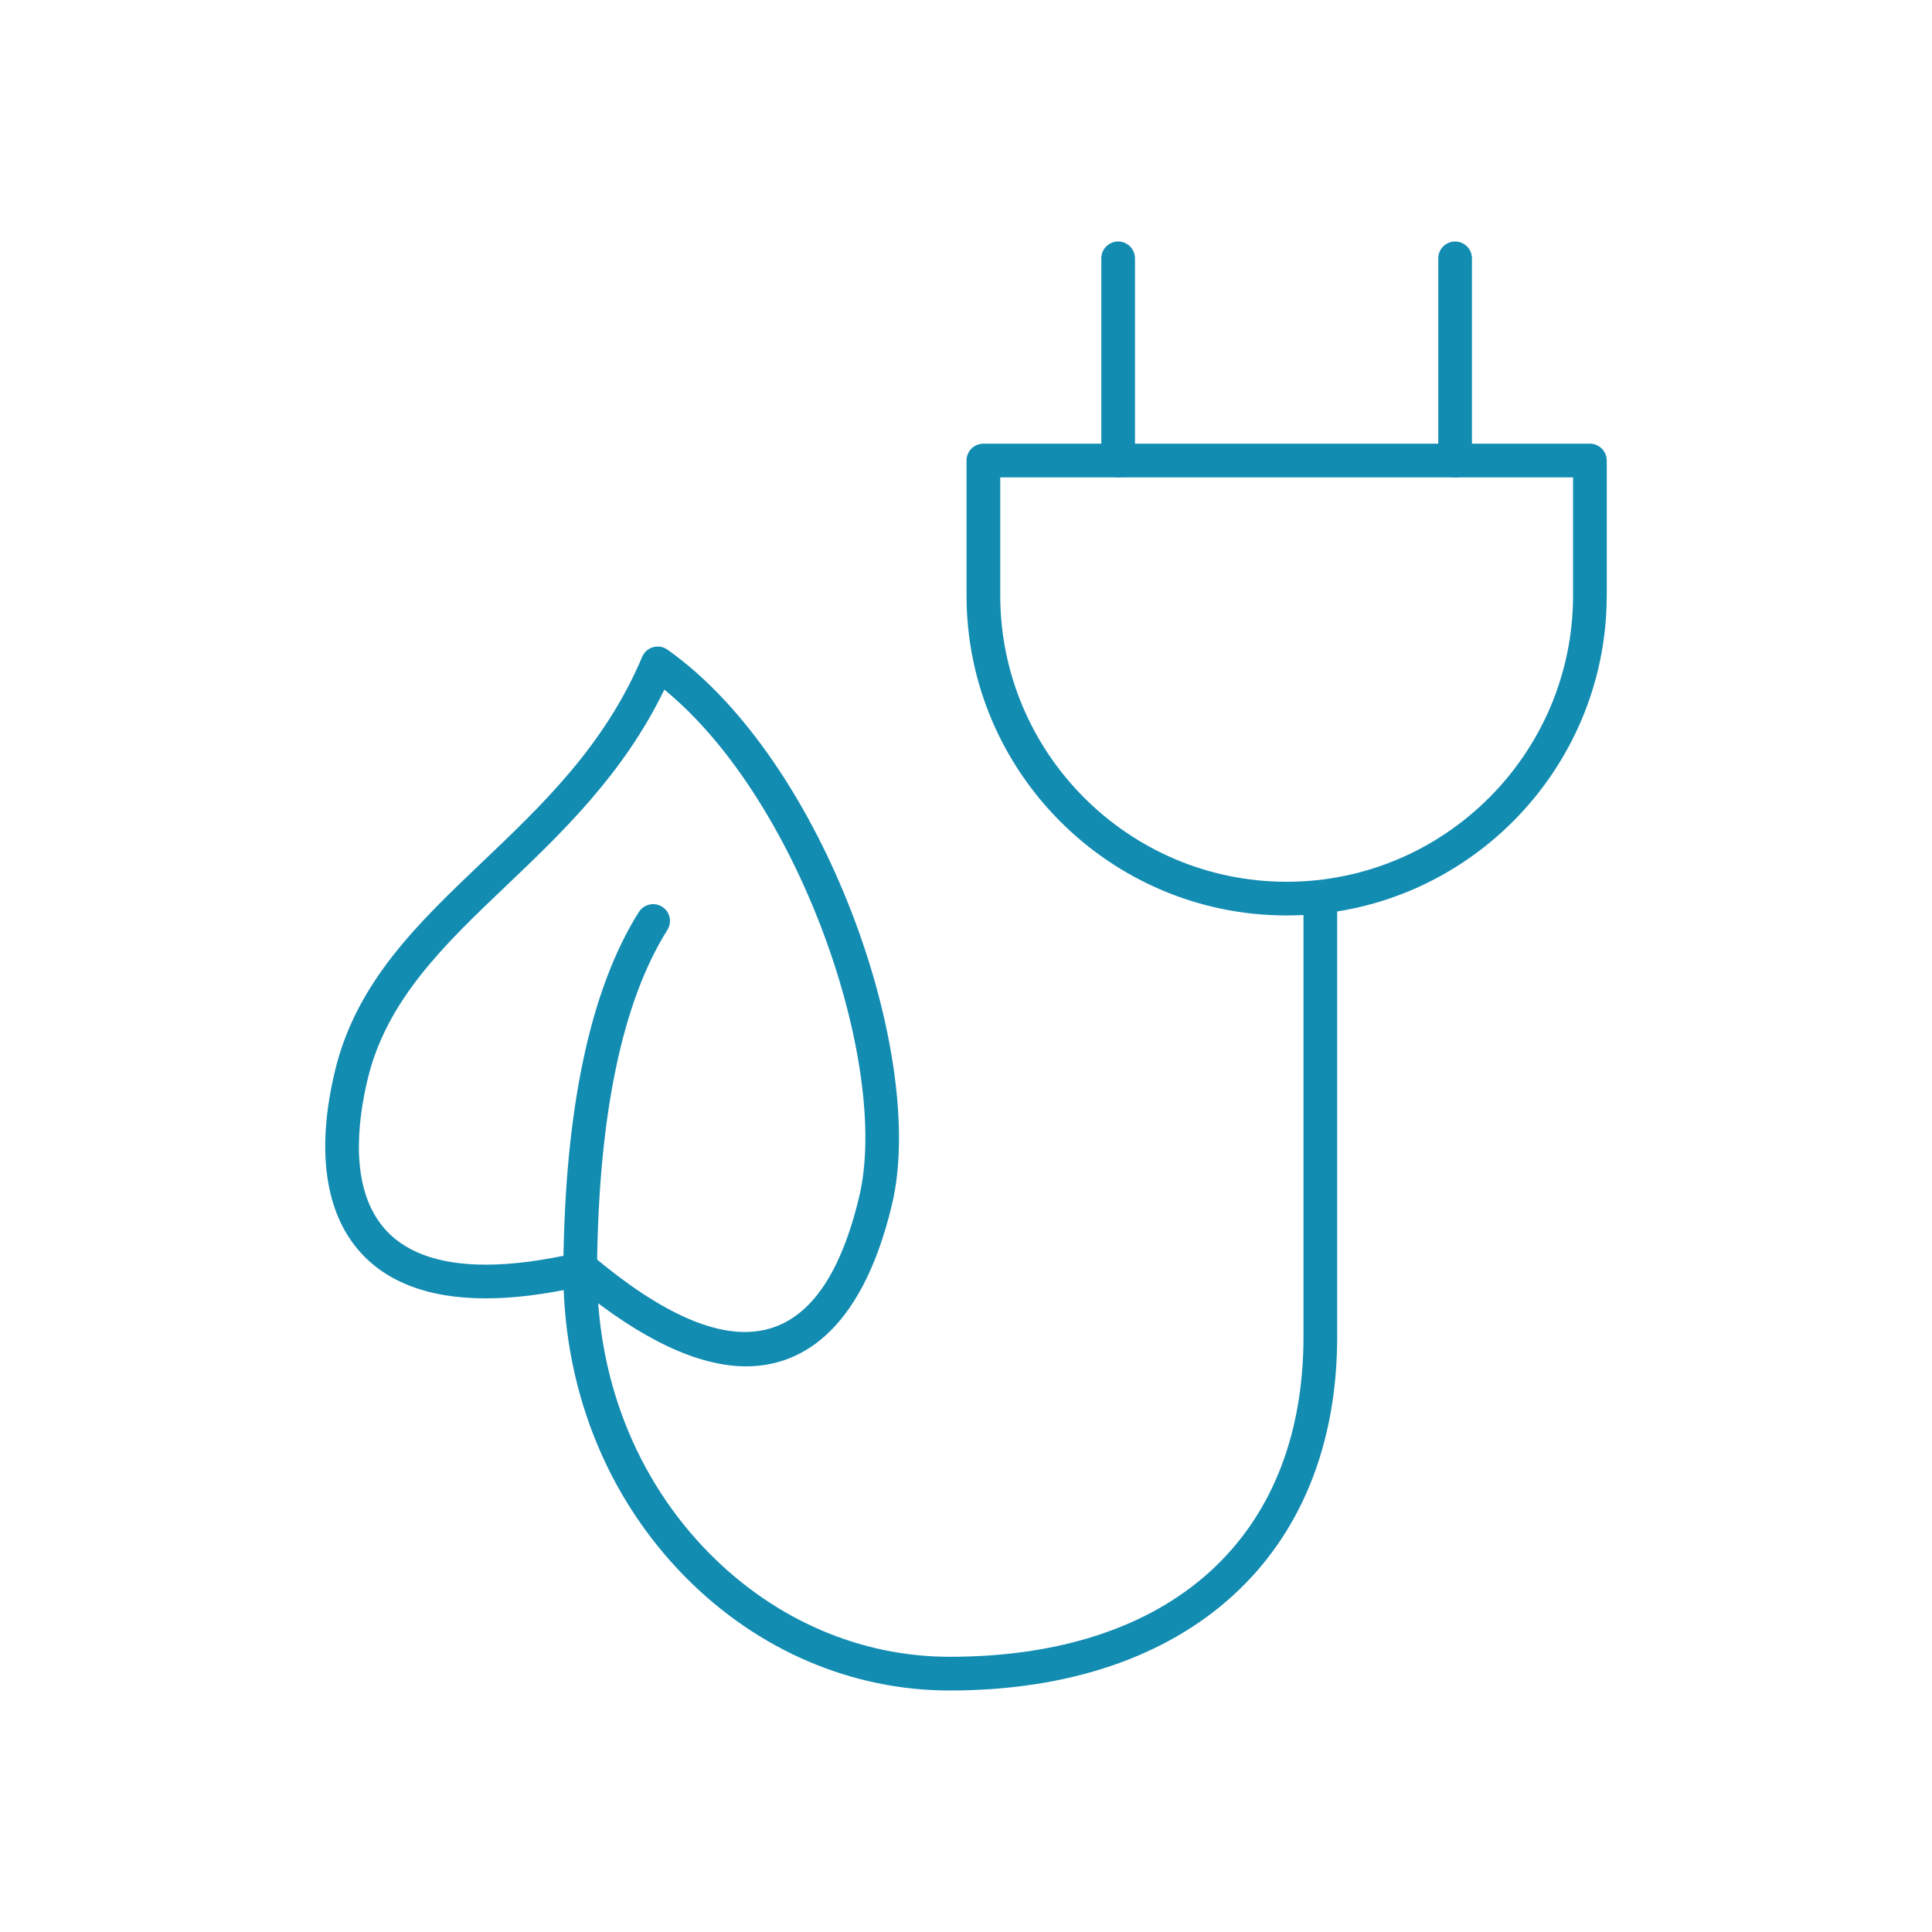 <?xml version="1.0" encoding="utf-8"?>
<!-- Generator: Adobe Illustrator 17.0.0, SVG Export Plug-In . SVG Version: 6.00 Build 0)  -->
<!DOCTYPE svg PUBLIC "-//W3C//DTD SVG 1.1//EN" "http://www.w3.org/Graphics/SVG/1.1/DTD/svg11.dtd">
<svg version="1.1" id="Calque_1" xmlns="http://www.w3.org/2000/svg" xmlns:xlink="http://www.w3.org/1999/xlink" x="0px" y="0px"
	 width="100px" height="100px" viewBox="0 0 100 100" enable-background="new 0 0 100 100" xml:space="preserve">
<g id="Calque_2">
	<g>
		<path fill="#138CB2" d="M38.622,70.722c-2.472,0-5.405-1.38-8.723-4.098c-1.748,0.385-3.345,0.579-4.752,0.579c0,0,0,0-0.002,0
			c-3.069,0-5.342-0.906-6.75-2.691c-1.62-2.054-1.988-5.188-1.061-9.065c1.104-4.614,4.291-7.65,7.663-10.86
			c3.102-2.954,6.307-6.008,8.242-10.589c0.104-0.244,0.31-0.428,0.565-0.499c0.259-0.075,0.526-0.027,0.743,0.126
			c8.152,5.764,13.458,21.07,11.62,28.728C44.514,69.271,41.151,70.722,38.622,70.722z M30.126,64.809
			c0.203,0,0.402,0.072,0.56,0.204c7.196,6.04,11.811,5.195,13.785-3.069c1.616-6.738-3.039-20.484-10.085-26.25
			c-2.107,4.366-5.323,7.43-8.186,10.155c-3.18,3.03-6.185,5.892-7.169,10.004c-0.557,2.327-0.881,5.532,0.734,7.576
			c1.061,1.346,2.872,2.03,5.382,2.03l0,0c1.386,0,2.996-0.211,4.781-0.627C29.993,64.815,30.06,64.809,30.126,64.809z"/>
		<path fill="#138CB2" d="M49.155,87.5c-5.074,0-9.93-2.081-13.671-5.863c-4.146-4.194-6.393-9.91-6.326-16.1
			c0.083-8.176,1.398-14.344,3.909-18.333c0.261-0.405,0.801-0.526,1.203-0.273c0.407,0.255,0.53,0.794,0.273,1.203
			c-2.335,3.712-3.56,9.574-3.64,17.423c-0.061,5.72,2.006,10.993,5.822,14.853c3.412,3.447,7.825,5.345,12.431,5.345
			c11.465,0,18.312-6.193,18.312-16.57V46.512c0-0.482,0.392-0.872,0.872-0.872s0.872,0.39,0.872,0.872v22.674
			C69.212,80.482,61.526,87.5,49.155,87.5z"/>
		<path fill="#138CB2" d="M66.595,47.384c-9.137,0-16.568-7.433-16.568-16.57v-6.977c0-0.482,0.39-0.872,0.872-0.872h31.394
			c0.48,0,0.872,0.39,0.872,0.872v6.977C83.165,39.95,75.732,47.384,66.595,47.384z M51.772,24.709v6.105
			c0,8.174,6.651,14.826,14.824,14.826c8.176,0,14.826-6.651,14.826-14.826v-6.105H51.772z"/>
		<path fill="#138CB2" d="M57.875,24.709c-0.48,0-0.872-0.39-0.872-0.872V13.372c0-0.482,0.392-0.872,0.872-0.872
			c0.48,0,0.872,0.39,0.872,0.872v10.465C58.747,24.319,58.355,24.709,57.875,24.709z"/>
		<path fill="#138CB2" d="M75.316,24.709c-0.48,0-0.872-0.39-0.872-0.872V13.372c0-0.482,0.392-0.872,0.872-0.872
			s0.872,0.39,0.872,0.872v10.465C76.189,24.319,75.797,24.709,75.316,24.709z"/>
	</g>
</g>
</svg>
